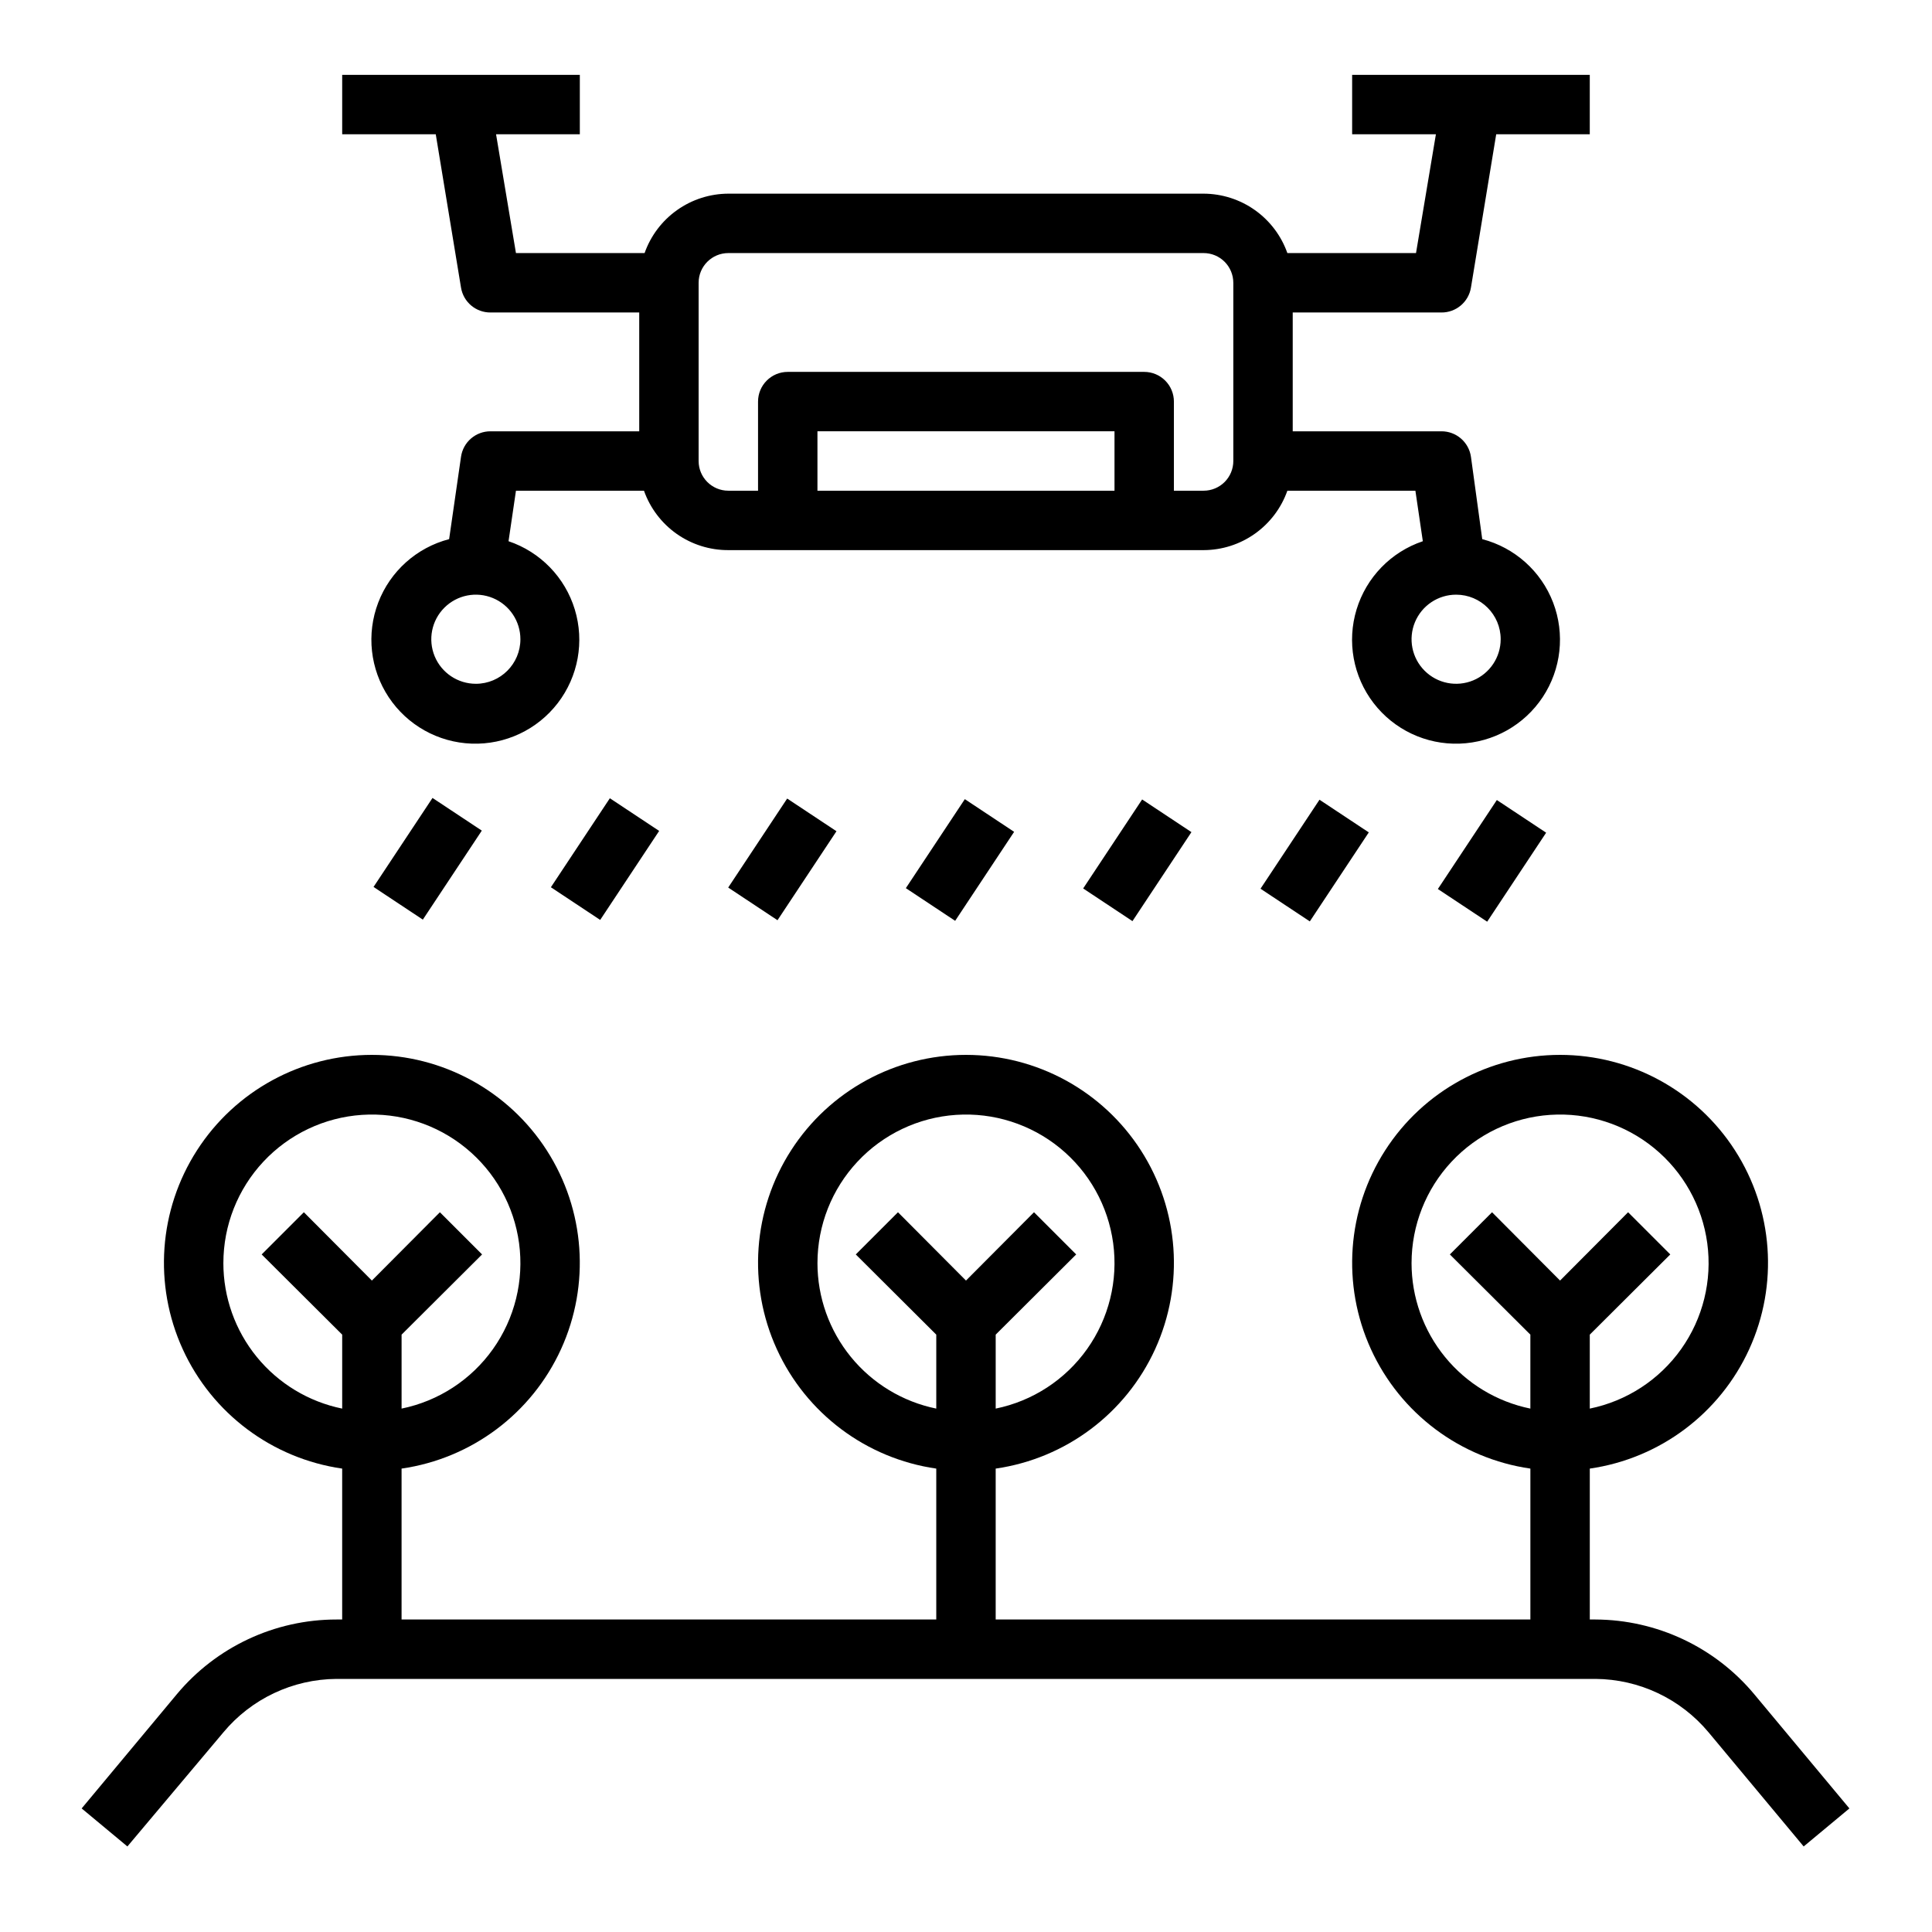 <?xml version="1.0" encoding="UTF-8"?>
<!-- Uploaded to: SVG Repo, www.svgrepo.com, Generator: SVG Repo Mixer Tools -->
<svg fill="#000000" width="800px" height="800px" version="1.1" viewBox="144 144 512 512" xmlns="http://www.w3.org/2000/svg">
 <g>
  <path d="m314.82 211.07h-34.086l-5.273-31.488h22.199v-15.746h-62.977v15.746h24.797l6.691 40.621c0.621 3.848 3.969 6.66 7.871 6.609h39.359v31.488h-39.359c-3.953-0.039-7.32 2.859-7.871 6.769l-3.148 21.805-0.004 0.004c-8.609 2.242-15.605 8.508-18.785 16.816-3.176 8.312-2.144 17.648 2.769 25.062 4.914 7.418 13.109 12.004 22.004 12.316 8.891 0.312 17.387-3.691 22.809-10.746 5.422-7.055 7.102-16.297 4.512-24.809-2.59-8.512-9.129-15.25-17.562-18.09l1.969-13.383h33.93-0.004c1.633 4.617 4.664 8.613 8.668 11.438 4.008 2.82 8.793 4.324 13.691 4.305h125.95c4.871-0.012 9.621-1.531 13.594-4.352 3.973-2.82 6.981-6.797 8.602-11.391h33.93l1.969 13.383c-8.434 2.84-14.973 9.578-17.562 18.09-2.59 8.512-0.91 17.754 4.512 24.809s13.918 11.059 22.809 10.746c8.895-0.312 17.09-4.898 22.004-12.316 4.914-7.414 5.945-16.75 2.769-25.062-3.18-8.309-10.176-14.574-18.789-16.816l-2.988-21.809c-0.555-3.91-3.922-6.809-7.875-6.769h-39.359v-31.488h39.359c3.902 0.051 7.25-2.762 7.875-6.609l6.691-40.621h24.797v-15.746h-62.977v15.746h22.199l-5.273 31.488h-34.09c-1.621-4.594-4.629-8.574-8.602-11.391-3.973-2.82-8.723-4.34-13.594-4.356h-125.95c-4.875 0.016-9.621 1.535-13.598 4.356-3.973 2.816-6.977 6.797-8.602 11.391zm-44.715 114.14c-4.773 0-9.082-2.879-10.91-7.289-1.824-4.414-0.816-9.492 2.562-12.867 3.375-3.379 8.453-4.391 12.867-2.562 4.414 1.828 7.289 6.133 7.289 10.91 0 6.519-5.285 11.809-11.809 11.809zm271.59-11.809c0 4.777-2.879 9.082-7.289 10.91-4.414 1.828-9.492 0.816-12.867-2.562-3.379-3.375-4.391-8.453-2.562-12.867 1.828-4.41 6.133-7.289 10.91-7.289 6.523 0 11.809 5.289 11.809 11.809zm-102.34-39.359h-78.723v-15.746h78.723zm31.488-55.105v47.234c0 2.086-0.832 4.09-2.305 5.566-1.477 1.473-3.481 2.305-5.566 2.305h-7.875v-23.617c0-2.086-0.828-4.09-2.305-5.566-1.477-1.477-3.477-2.305-5.566-2.305h-94.465c-4.348 0-7.871 3.523-7.871 7.871v23.617h-7.871c-4.348 0-7.875-3.523-7.875-7.871v-47.234c0-4.348 3.527-7.871 7.875-7.871h125.95c2.086 0 4.09 0.828 5.566 2.305 1.473 1.477 2.305 3.481 2.305 5.566z"/>
  <path d="m596.8 603.1 25.191 30.23 12.121-10.078-25.191-30.23c-10.418-12.508-25.836-19.77-42.113-19.836h-1.496v-39.992c18.555-2.676 34.477-14.605 42.258-31.664 7.785-17.059 6.359-36.902-3.781-52.672-10.137-15.773-27.602-25.305-46.352-25.305-18.746 0-36.211 9.531-46.352 25.305-10.137 15.77-11.562 35.613-3.781 52.672 7.785 17.059 23.707 28.988 42.262 31.664v39.992h-141.7v-39.992c18.555-2.676 34.477-14.605 42.262-31.664 7.781-17.059 6.356-36.902-3.781-52.672-10.141-15.773-27.605-25.305-46.352-25.305-18.75 0-36.215 9.531-46.352 25.305-10.141 15.77-11.566 35.613-3.781 52.672 7.781 17.059 23.703 28.988 42.258 31.664v39.992h-141.7v-39.992c18.559-2.676 34.48-14.605 42.262-31.664s6.356-36.902-3.781-52.672c-10.141-15.773-27.602-25.305-46.352-25.305s-36.211 9.531-46.352 25.305c-10.141 15.77-11.562 35.613-3.781 52.672s23.703 28.988 42.262 31.664v39.992h-1.496c-16.363-0.004-31.879 7.266-42.352 19.836l-25.191 30.23 12.121 10.078 25.43-30.23c7.422-8.91 18.395-14.098 29.992-14.172h333.62c11.594 0.074 22.57 5.262 29.992 14.172zm-78.723-124.38c0.004-9.98 3.797-19.59 10.617-26.879 6.816-7.289 16.148-11.719 26.109-12.387 9.957-0.668 19.801 2.473 27.531 8.789 7.731 6.312 12.773 15.328 14.109 25.219 1.336 9.891-1.137 19.922-6.918 28.059s-14.438 13.777-24.215 15.773v-19.602l21.332-21.254-11.18-11.18-18.027 18.105-18.027-18.105-11.18 11.18 21.336 21.254v19.602c-8.891-1.816-16.879-6.648-22.617-13.676-5.738-7.027-8.871-15.824-8.871-24.898zm-157.44 0c0.004-9.98 3.797-19.59 10.617-26.879 6.816-7.289 16.152-11.719 26.109-12.387 9.961-0.668 19.801 2.473 27.531 8.789 7.731 6.312 12.773 15.328 14.109 25.219 1.336 9.891-1.137 19.922-6.918 28.059s-14.438 13.777-24.215 15.773v-19.602l21.332-21.254-11.18-11.18-18.023 18.105-18.027-18.105-11.18 11.18 21.332 21.254v19.602c-8.891-1.816-16.879-6.648-22.617-13.676-5.738-7.027-8.871-15.824-8.871-24.898zm-157.44 0c0-9.98 3.797-19.59 10.613-26.879 6.82-7.289 16.152-11.719 26.109-12.387 9.961-0.668 19.801 2.473 27.531 8.789 7.734 6.312 12.777 15.328 14.109 25.219 1.336 9.891-1.137 19.922-6.918 28.059-5.777 8.137-14.434 13.777-24.215 15.773v-19.602l21.332-21.254-11.18-11.18-18.023 18.105-18.027-18.105-11.18 11.18 21.336 21.254v19.602c-8.891-1.816-16.883-6.648-22.621-13.676-5.738-7.027-8.871-15.824-8.867-24.898z"/>
  <path d="m242.99 379.05 15.629-23.586 13.066 8.66-15.629 23.586z"/>
  <path d="m289.99 379.13 15.629-23.586 13.066 8.66-15.629 23.586z"/>
  <path d="m336.98 379.21 15.629-23.586 13.066 8.66-15.629 23.586z"/>
  <path d="m384.06 379.37 15.629-23.586 13.066 8.66-15.629 23.586z"/>
  <path d="m431.05 379.45 15.629-23.586 13.066 8.66-15.629 23.586z"/>
  <path d="m478.05 379.52 15.629-23.586 13.066 8.66-15.629 23.586z"/>
  <path d="m525.05 379.6 15.629-23.586 13.066 8.66-15.629 23.586z"/>
 </g>
</svg>